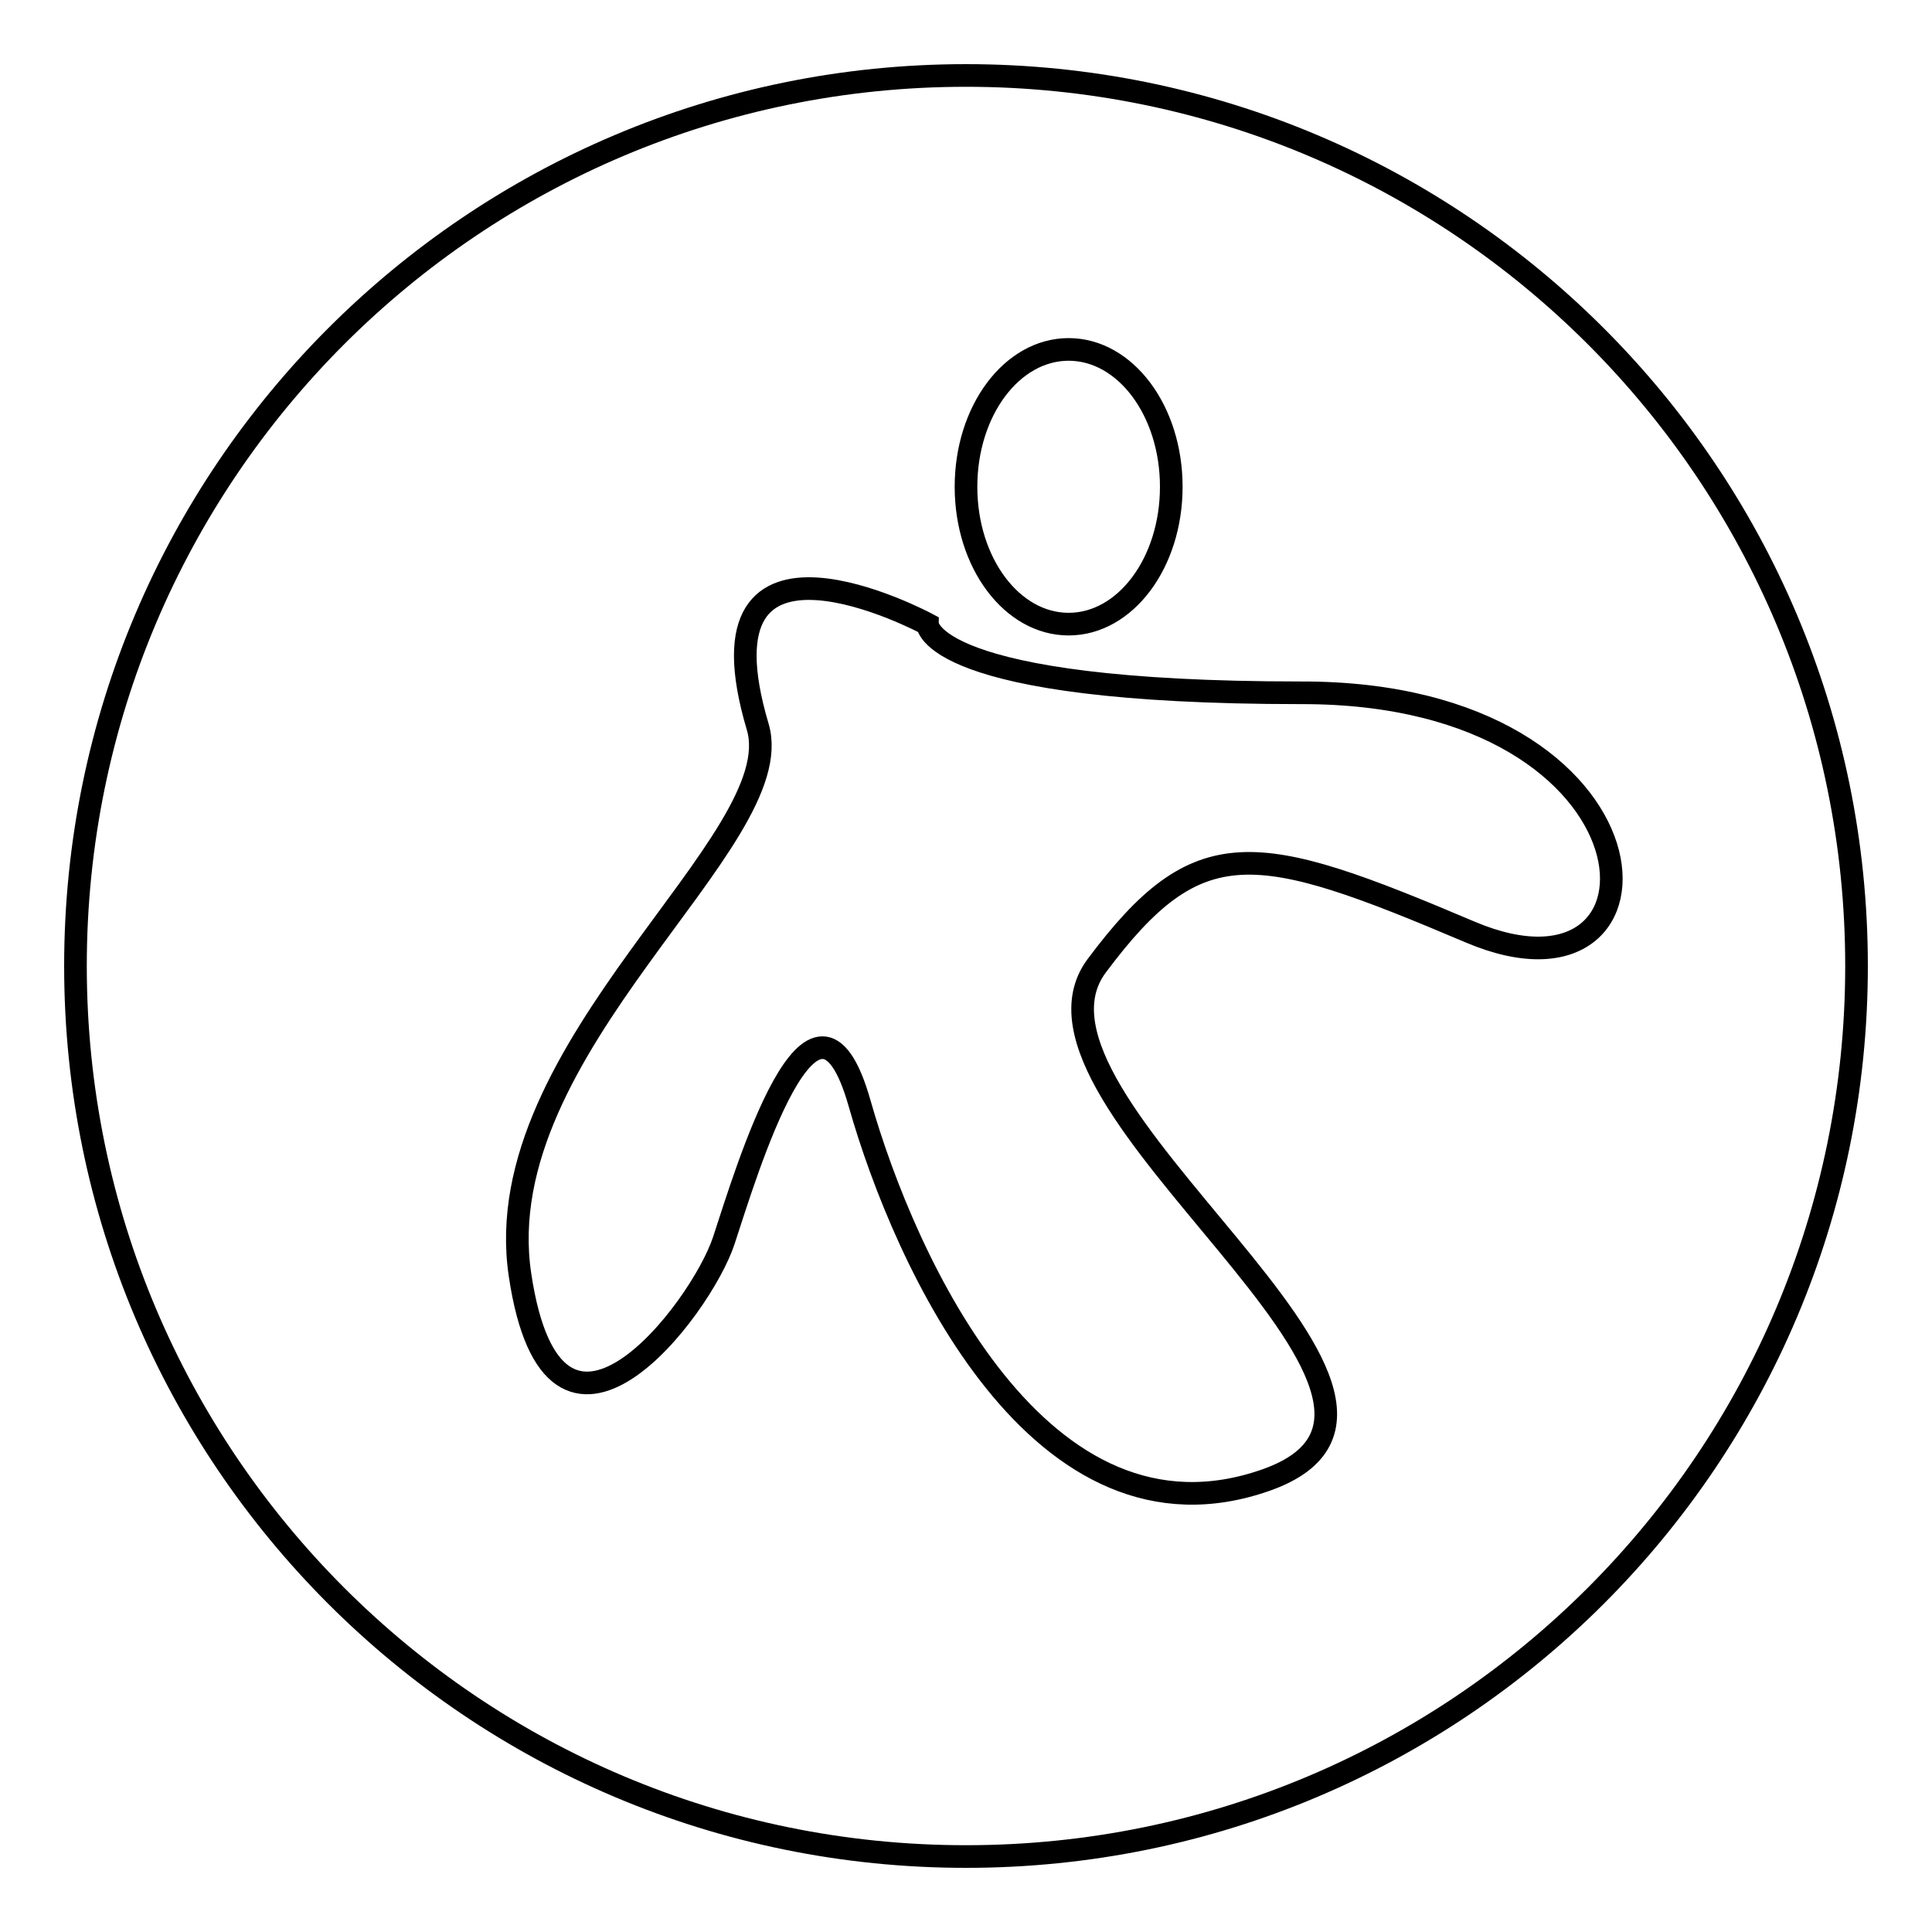 <?xml version="1.0" encoding="utf-8"?>
<!-- Svg Vector Icons : http://www.onlinewebfonts.com/icon -->
<!DOCTYPE svg PUBLIC "-//W3C//DTD SVG 1.1//EN" "http://www.w3.org/Graphics/SVG/1.1/DTD/svg11.dtd">
<svg version="1.1" xmlns="http://www.w3.org/2000/svg" xmlns:xlink="http://www.w3.org/1999/xlink" x="0px" y="0px" viewBox="0 0 256 256" enable-background="new 0 0 256 256" xml:space="preserve">
<g><g><path stroke-width="3" fill-opacity="0" stroke="#000000"  d="M128,10C62.8,10,10,62.8,10,128c0,65.2,52.8,118,118,118c65.2,0,118-52.8,118-118C246,62.8,193.2,10,128,10z M141.6,46.3c7.5,0,13.6,8.1,13.6,18.2s-6.1,18.2-13.6,18.2c-7.5,0-13.6-8.1-13.6-18.2C128,54.4,134.1,46.3,141.6,46.3z M194.8,123.5c-28.5-12.1-36-13.6-49.5,4.5c-13.5,18.2,52.4,57.5,22.5,68.1c-30,10.6-47.9-28.8-53.9-49.9c-6-21.2-15,9.1-18,18.2c-3,9.1-22.5,34.8-27,4.5c-4.5-30.2,36-57.5,31.5-72.6c-9.1-30.6,22.5-13.6,22.5-13.6s0,9.1,49.5,9.1C221.8,91.7,223.3,135.6,194.8,123.5z"/></g></g>
</svg>